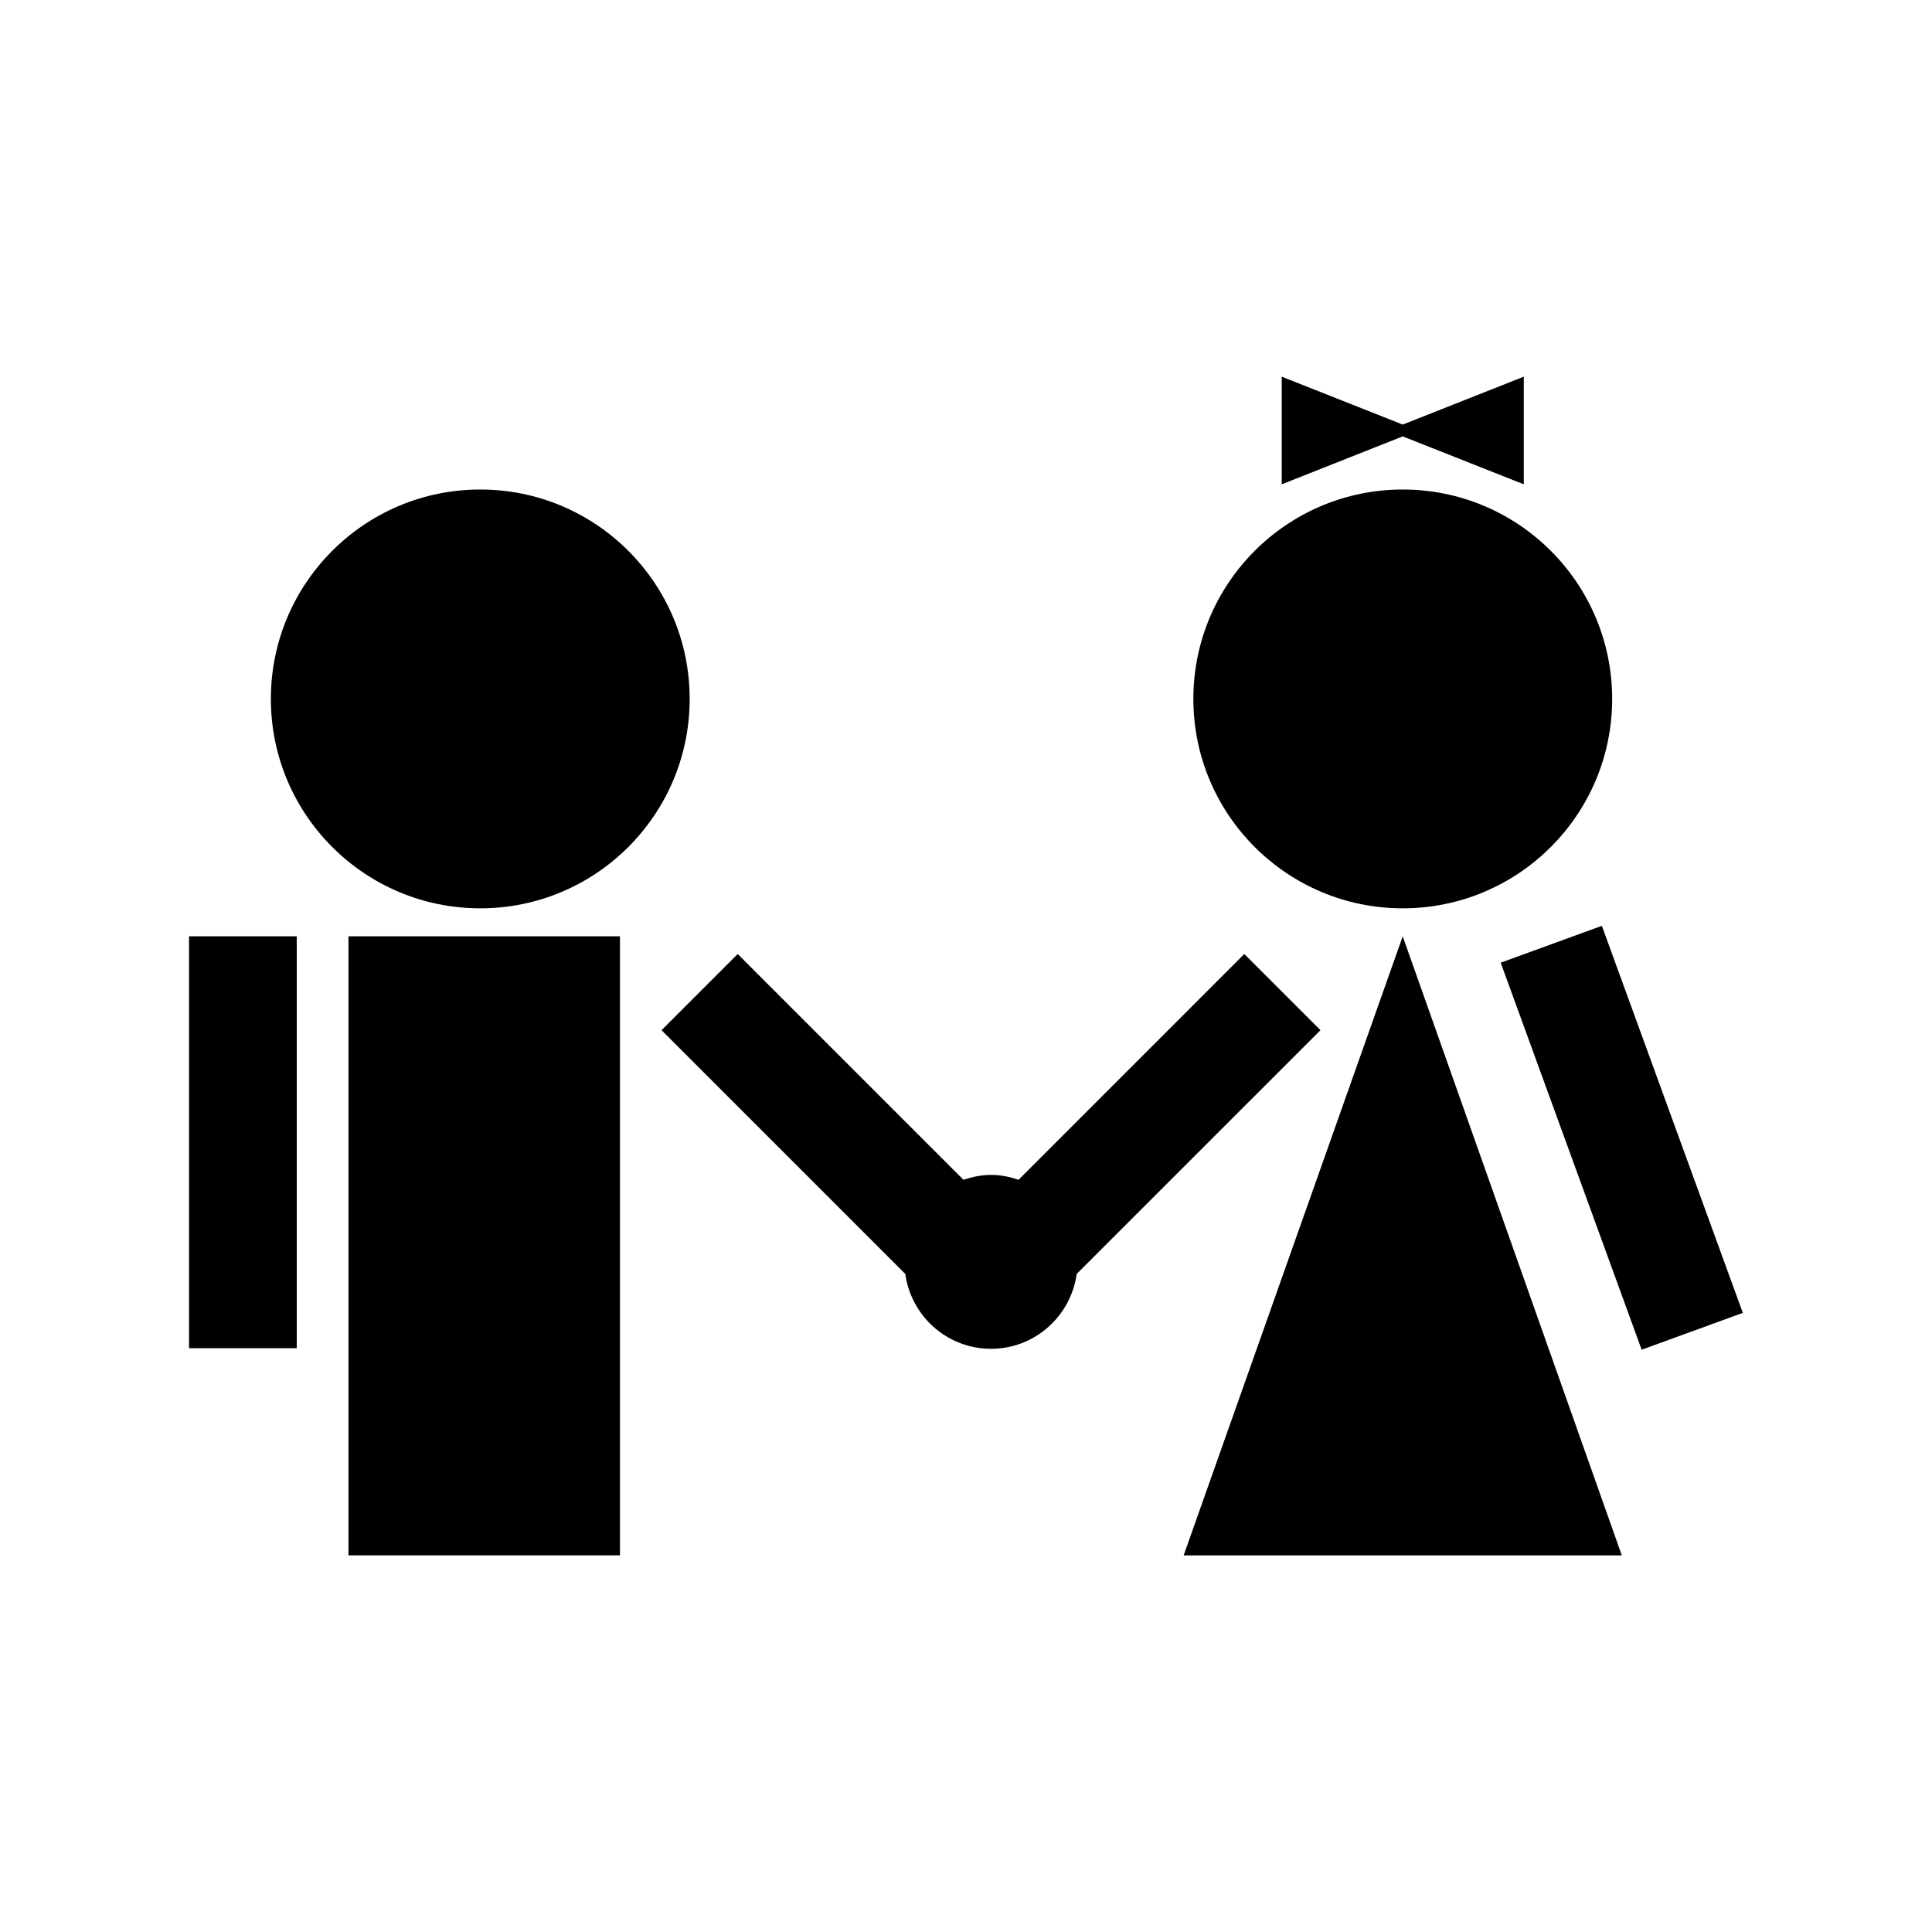 <?xml version="1.0" encoding="UTF-8"?>
<!-- Uploaded to: SVG Repo, www.svgrepo.com, Generator: SVG Repo Mixer Tools -->
<svg fill="#000000" width="800px" height="800px" version="1.1" viewBox="144 144 512 512" xmlns="http://www.w3.org/2000/svg">
 <g>
  <path d="m326.77 329.22c0 30.648-24.844 55.496-55.492 55.496s-55.496-24.848-55.496-55.496c0-30.648 24.848-55.492 55.496-55.492s55.492 24.844 55.492 55.492"/>
  <path d="m571.24 329.22c0 30.648-24.848 55.496-55.496 55.496-30.648 0-55.492-24.848-55.492-55.496 0-30.648 24.844-55.492 55.492-55.492 30.648 0 55.496 24.844 55.496 55.492"/>
  <path d="m547.82 243.82v28.527l-32.078-12.699-32.07 12.699v-28.527l32.07 12.695z"/>
  <path d="m236.35 392.13h71.949v164.05h-71.949z"/>
  <path d="m457.68 556.19 58.055-164.06 58.059 164.06z"/>
  <path d="m194.1 392.13h28.539v109.16h-28.539z"/>
  <path d="m541.7 399.12 26.812-9.766 37.355 102.57-26.812 9.766z"/>
  <path d="m493.94 417.01-20.188-20.188-59.828 59.832c-2.301-0.777-4.727-1.293-7.297-1.293-2.562 0-4.988 0.52-7.297 1.293l-59.828-59.832-20.188 20.188 64.594 64.594c1.566 11.195 11.082 19.84 22.715 19.84 11.629 0 21.145-8.641 22.715-19.84z"/>
 </g>
</svg>